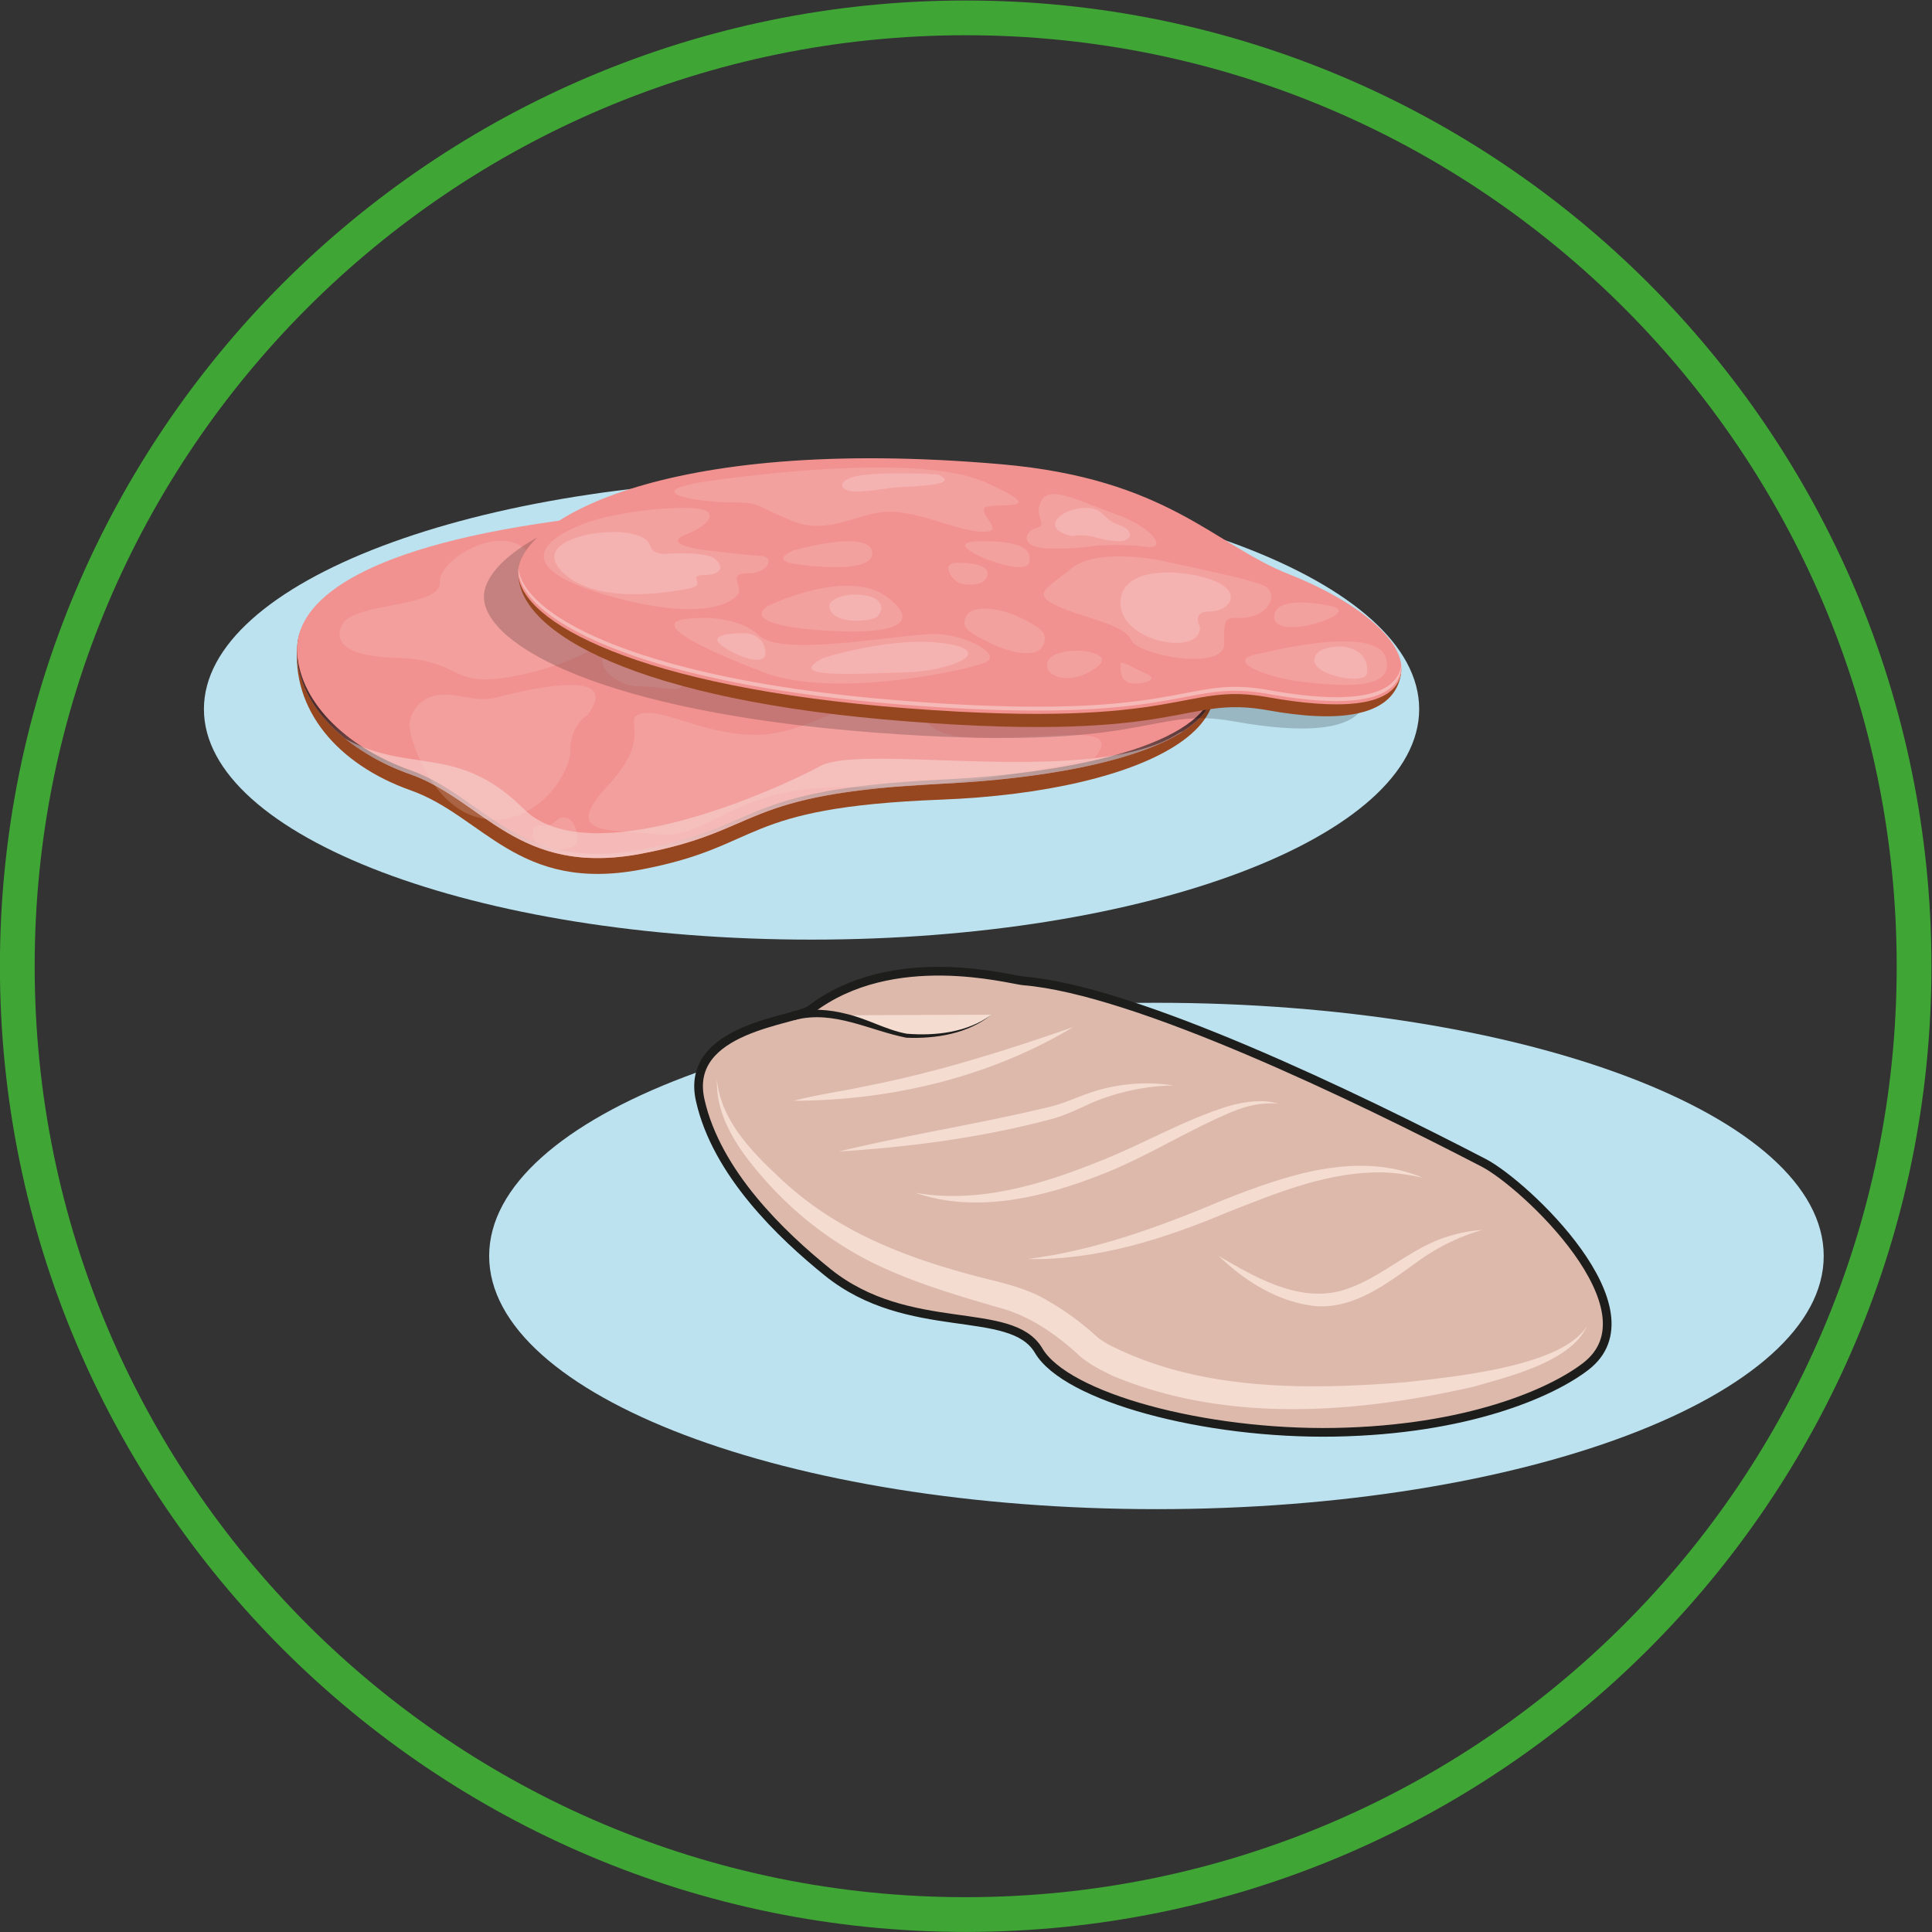 <?xml version="1.0" encoding="UTF-8" standalone="no"?><svg xmlns="http://www.w3.org/2000/svg" xml:space="preserve" viewBox="0 0 296.41 296.41"><rect x="0" y="0" width="296.41" height="296.41" fill="#333333" stroke="none"/><defs><clipPath id="a" clipPathUnits="userSpaceOnUse"><path d="M0 222.3h222.3V0H0Z"/></clipPath><clipPath id="b" clipPathUnits="userSpaceOnUse"><path d="M0 222.3h222.3V0H0Z"/></clipPath><clipPath id="c" clipPathUnits="userSpaceOnUse"><path d="M34.19 147.63h105.55V123.6H34.19Z"/></clipPath><clipPath id="d" clipPathUnits="userSpaceOnUse"><path d="M108.3 132.62c-23.46-1.15-20.28-5.34-34.48-8.04-14.2-2.7-18.18 6.15-26.56 9.12-7.72 2.74-13 8.2-13.07 13.93-.22-5.9 5.14-11.59 13.07-14.4 8.38-2.97 12.37-11.83 26.56-9.12 14.2 2.7 11.02 6.9 34.48 8.04 17.7.87 31.89 4.82 31.43 11.55-.23-6.44-14.15-10.23-31.43-11.08"/></clipPath><clipPath id="f" clipPathUnits="userSpaceOnUse"><path d="M39.75 138.2h96.43v-14.6H39.75Z"/></clipPath><clipPath id="g" clipPathUnits="userSpaceOnUse"><path d="M39.08 162.79h95.76V124.6H39.08Z"/></clipPath><clipPath id="h" clipPathUnits="userSpaceOnUse"><path d="M55.7 166.84h101.67v-29.42H55.7Z"/></clipPath><clipPath id="i" clipPathUnits="userSpaceOnUse"><path d="M59.65 157h101.64v-16.43H59.65Z"/></clipPath><clipPath id="j" clipPathUnits="userSpaceOnUse"><path d="M62.58 168.55h97.05v-25.02H62.58Z"/></clipPath><clipPath id="k" clipPathUnits="userSpaceOnUse"><path d="M63.8 167.89h93.56v-23.65H63.8Z"/></clipPath><linearGradient id="e" x1="0" x2="1" y1="0" y2="0" gradientTransform="matrix(0 24.027 24.027 0 86.96 123.6)" gradientUnits="userSpaceOnUse" spreadMethod="pad"><stop offset="0" style="stop-opacity:1;stop-color:#f5acac"/><stop offset=".69" style="stop-opacity:1;stop-color:#010101"/><stop offset=".78" style="stop-opacity:1;stop-color:#010101"/><stop offset="1" style="stop-opacity:1;stop-color:#010101"/></linearGradient></defs><g clip-path="url(#a)" transform="matrix(1.333 0 0 -1.333 0 296.4)"><path d="M0 0c0-14.65-31.31-26.53-69.93-26.53-38.63 0-69.94 11.88-69.94 26.53s31.31 26.53 69.94 26.53C-31.31 26.53 0 14.65 0 0" style="fill:#bce2ef;fill-opacity:1;fill-rule:nonzero;stroke:none" transform="translate(163.34 140.74)"/><path d="M0 0c0-16.1-34.39-29.14-76.8-29.14-42.42 0-76.8 13.05-76.8 29.14 0 16.1 34.38 29.14 76.8 29.14C-34.4 29.14 0 16.09 0 0" style="fill:#bce2ef;fill-opacity:1;fill-rule:nonzero;stroke:none" transform="translate(209.9 77.8)"/><path d="M0 0c0-60.28-48.87-109.15-109.15-109.15-60.29 0-109.16 48.87-109.16 109.15 0 60.28 48.87 109.15 109.16 109.15C-48.87 109.15 0 60.28 0 0Z" style="fill:none;stroke:#3fa535;stroke-width:4;stroke-linecap:butt;stroke-linejoin:miter;stroke-miterlimit:10;stroke-dasharray:none;stroke-opacity:1" transform="translate(220.3 111.15)"/><path d="M0 0c-1.69-1.3-14.6-2.03-12.71-10.43 1.88-8.4 9.37-15.53 14.66-19.8 9.35-7.54 21.14-3.65 24.29-9.02 3.15-5.37 19.09-9.67 34.12-9.4 15.14.28 24.82 4.48 28.83 7.56 8.48 6.48-7.03 21.02-11.72 23.45C62.82-10.04 37.38 2.26 24.5 3.3 22.9 3.44 9.42 7.22 0 0" style="fill:#ddb9ac;fill-opacity:1;fill-rule:nonzero;stroke:none" transform="translate(93.3 106.16)"/><path d="M0 0c-1.69-1.3-14.6-2.03-12.71-10.43 1.88-8.4 9.37-15.53 14.66-19.8 9.35-7.54 21.14-3.65 24.29-9.02 3.15-5.37 19.09-9.67 34.12-9.4 15.14.28 24.82 4.48 28.83 7.56 8.48 6.48-7.03 21.02-11.72 23.45C62.82-10.04 37.38 2.26 24.5 3.3 22.9 3.44 9.42 7.22 0 0Z" style="fill:none;stroke:#1d1d1b;stroke-width:1;stroke-linecap:round;stroke-linejoin:round;stroke-miterlimit:10;stroke-dasharray:none;stroke-opacity:1" transform="translate(93.3 106.16)"/><path d="M0 0c.42-4.6 3.92-8.23 7.14-11.23 6.73-6.44 15.24-9.54 24.12-11.76 2.29-.56 4.79-1.23 6.81-2.46a31.68 31.68 0 0 0 5.85-4.32l-.08.07c.32-.25.87-.6 1.36-.86 10.44-5.3 22.74-5.17 34.17-4.26 5.28.61 18.02 1.78 20.78 6.5-1.8-4.16-9.03-5.85-13.07-7.03-13.55-3.08-28.46-4.22-41.57 1.27-1.32.65-2.45 1.2-3.66 2.18-2.75 2.56-5.97 4.83-9.68 5.73-5.02 1.48-10.06 2.95-14.82 5.38a40.86 40.86 0 0 0-11.19 8.54C3.1-8.9-.18-4.75 0 0" style="fill:#f4dcd0;fill-opacity:1;fill-rule:nonzero;stroke:none" transform="translate(82.52 98.1)"/><path d="M0 0c2.34.64 5.8 1.14 8.2 1.66 8.2 1.6 16.1 4.07 23.99 6.83C22.54 2.7 11.2.03 0 0" style="fill:#f4dcd0;fill-opacity:1;fill-rule:nonzero;stroke:none" transform="translate(91.34 95.66)"/><path d="M0 0c7.97 1.93 16.1 3.17 24.05 5.09 1.63.35 3.04 1.03 4.6 1.58a20.3 20.3 0 0 0 9.87.94 25.7 25.7 0 0 1-9.46-2.03C27.59 4.9 26 4.13 24.43 3.72 16.44 1.6 8.23.52 0 0" style="fill:#f4dcd0;fill-opacity:1;fill-rule:nonzero;stroke:none" transform="translate(96.53 89.82)"/><path d="M0 0c7.2-1.27 14.46.93 21.11 3.6C26.2 5.58 31 8.47 36.28 10.05c1.79.46 3.73.74 5.51.2-1.84.2-3.62-.22-5.28-.9-5.07-2.1-9.68-5.1-14.83-7.14C14.95-.47 7.08-2.46 0 0" style="fill:#f4dcd0;fill-opacity:1;fill-rule:nonzero;stroke:none" transform="translate(105.36 85.07)"/><path d="M0 0c7.79 1.01 15.15 3.7 22.36 6.74 7.17 2.85 15.52 5.79 23.08 2.62-1.92.41-3.86.69-5.8.6-5.83-.2-11.34-2.48-16.72-4.6C15.72 2.33 7.91-.17 0 0" style="fill:#f4dcd0;fill-opacity:1;fill-rule:nonzero;stroke:none" transform="translate(118.31 77.45)"/><path d="M0 0c4.52-2.66 9.86-5.73 15.12-3.66 3.76 1.37 7.05 4.54 11 5.82 1.36.45 2.76.74 4.16.83A24.24 24.24 0 0 1 22.9-.64c-3.32-2.37-7.17-5.43-11.65-5.14C6.92-5.36 3.03-2.92 0 0" style="fill:#f4dcd0;fill-opacity:1;fill-rule:nonzero;stroke:none" transform="translate(140.27 77.8)"/><path d="M0 0s-2.9-2.7-9.39-2.46c-3.09.13-7.23 3.48-13.26 2.37" style="fill:#f4dcd0;fill-opacity:1;fill-rule:nonzero;stroke:none" transform="translate(114.12 105.57)"/><path d="M0 0c-2.7-2.19-6.41-2.79-9.81-2.65-4.27.85-8.3 3.18-12.76 2.06-.64-.12-.83.88-.17.99 2 .32 4.08.2 6.01-.3 2.44-.56 4.57-1.85 6.97-2.29 3.33-.27 7 .15 9.76 2.19" style="fill:#1d1d1b;fill-opacity:1;fill-rule:nonzero;stroke:none" transform="translate(114.12 105.57)"/></g><g clip-path="url(#b)" transform="matrix(1.333 0 0 -1.333 0 296.4)"><path d="M0 0c-.74-7.6 4.64-13.9 13.02-16.87 8.39-2.97 12.37-11.83 26.57-9.12 14.2 2.7 11 7.14 34.47 8.04 23.83.91 40.76 9.53 25.96 20.82-14.8 11.29-42.65 12.84-67.8 9.73C7.08 9.5.45 4.63 0 0" style="fill:#97471f;fill-opacity:1;fill-rule:nonzero;stroke:none" transform="translate(34.23 148.27)"/><path d="M0 0c-.92-6.26 4.6-12.44 12.98-15.41 8.38-2.98 12.37-11.83 26.56-9.13 14.2 2.7 11.02 6.9 34.48 8.05 23.45 1.15 40.76 7.7 25.96 19-14.8 11.28-42.66 14.66-67.8 11.55C7.03 10.96.68 4.6 0 0" style="fill:#f29290;fill-opacity:1;fill-rule:nonzero;stroke:none" transform="translate(34.28 148.64)"/><g clip-path="url(#c)"><g clip-path="url(#d)" style="opacity:.69"><path d="M108.3 132.62c-23.46-1.15-20.28-5.34-34.48-8.04-14.2-2.7-18.18 6.15-26.56 9.12-7.72 2.74-13 8.2-13.07 13.93-.22-5.9 5.14-11.59 13.07-14.4 8.38-2.97 12.37-11.83 26.56-9.12 14.2 2.7 11.02 6.9 34.48 8.04 17.7.87 31.89 4.82 31.43 11.55-.23-6.44-14.15-10.23-31.43-11.08" style="fill:url(#e);stroke:none"/></g></g><g clip-path="url(#f)" style="opacity:.39"><path d="M0 0c14.2 2.7 11.02 6.9 34.47 8.04 12.16.6 22.65 2.65 27.89 6.06-.25-.1-.5-.23-.78-.4-9.94-6.1-36.03-.92-41-3.62C15.6 7.38-5.98-2.38-13.55 5.16c-7.57 7.53-13.02 3.97-20.53 8.07a25.65 25.65 0 0 1 7.5-4.1C-18.18 6.14-14.19-2.7 0 0" style="fill:#faf9f5;fill-opacity:1;fill-rule:nonzero;stroke:none" transform="translate(73.82 124.1)"/></g><g clip-path="url(#g)" style="opacity:.2"><path d="M0 0s-14.56-3.75-28.1-3.42c-13.54.33-16.16-6.04-22.13-5.42-5.98.62-11.18-.18-5.73 5.7 5.45 5.89 1.24 7.68 3.9 8.21 2.67.54 7.11-2.53 13.3-2.46 6.2.07 13.21 5.92 16.7 4.16 3.5-1.77 1.31-4.51 9.51-4.51S3.3 3.93 0 0" style="fill:#f4d4d4;fill-opacity:1;fill-rule:nonzero;stroke:none" transform="translate(126 135.17)"/><path d="M0 0s15.9 0 14.07 7.64c-1.83 7.63-24.2 8.4-23.22 6.19.99-2.22 3.66-2.07 1.69-2.7-1.97-.65-3.73-2.18-2.11-2.82C-7.95 7.67.56 8.85.56 6.25.56 3.64-3.73 1.4 0 0" style="fill:#f4d4d4;fill-opacity:1;fill-rule:nonzero;stroke:none" transform="translate(116.51 140.38)"/><path d="M0 0s-10.7 6.5-25.75 2.32c-15.06-4.19 9.81-2.55 11.8-2.4 1.98.15 6.73.4 9.16-.44C-2.35-1.37 1.97-2.5 0 0" style="fill:#f4d4d4;fill-opacity:1;fill-rule:nonzero;stroke:none" transform="translate(107.15 159.06)"/><path d="M0 0c-2.11.3-1.96.74-3.38 3.14C-6.12 7.8-14.25 3.1-14.04.3c.21-2.8-9.67-2.32-11.15-4.7-.78-1.27-1.05-3.77 6.2-3.96 7.24-.2 6.07-3.18 12.21-2.32 6.15.85 14.73 4.31 12.62 7.2C3.73-.62 2.11-.3 0 0" style="fill:#f4d4d4;fill-opacity:1;fill-rule:nonzero;stroke:none" transform="translate(64.65 155)"/><path d="M0 0s-1.98-1.11-1.98-4.06c0-2.94-4.23-8.98-10.2-7.83-5.99 1.16-8.54 9.8-8.3 11.01.22 1.21 1.22 3.84 5.6 3.08 4.38-.76 3.38-.25 7.9.64C-2.46 3.74 3.18 4.26 0 0" style="fill:#f4d4d4;fill-opacity:1;fill-rule:nonzero;stroke:none" transform="translate(67.62 140.06)"/><path d="M0 0s-1.6 4.48-6.58 4.26C-11.57 4.06-8.22.03-5.08 0-1.93-.03-.6-.74 0 0" style="fill:#f4d4d4;fill-opacity:1;fill-rule:nonzero;stroke:none" transform="translate(78.47 143.37)"/><path d="M0 0s12.26-2.04 11.02 1.9C9.78 5.84 1.52 5.67 0 4.93-1.53 4.2-4.22 2.46 0 0" style="fill:#f4d4d4;fill-opacity:1;fill-rule:nonzero;stroke:none" transform="translate(93.08 151.08)"/><path d="M0 0s-.73-4.75 11.9.65c0 0 3.32 2.27-3.64 2.04C1.3 2.45 0 0 0 0" style="fill:#f4d4d4;fill-opacity:1;fill-rule:nonzero;stroke:none" transform="translate(91.85 143.84)"/><path d="M0 0s7.28-1 6.46 1.69C5.65 4.39.3 4.52-1.25 3.92-2.8 3.33-4.03 2.36 0 0" style="fill:#f4d4d4;fill-opacity:1;fill-rule:nonzero;stroke:none" transform="translate(74.2 154.2)"/><path d="M0 0c.61-1.45 5.99-1.15 8.06 1.63C10.13 4.4-.61 1.45 0 0" style="fill:#f4d4d4;fill-opacity:1;fill-rule:nonzero;stroke:none" transform="translate(65.85 158.42)"/><path d="M0 0s4.08-2.36 3.89.45C3.69 3.26.24 1.5 0 1.16-.24.83 0 0 0 0" style="fill:#f4d4d4;fill-opacity:1;fill-rule:nonzero;stroke:none" transform="translate(76.58 148.24)"/><path d="M0 0s2.4-1.03 2.4 0S0 2.5 0 1.25Z" style="fill:#f4d4d4;fill-opacity:1;fill-rule:nonzero;stroke:none" transform="translate(82.24 147.44)"/><path d="M0 0c0-1.87 5.24-2.37 5.19-.47-.05 1.9-1.34 3.24-2.6 1.97C1.56.46 0 1.87 0 0" style="fill:#f4d4d4;fill-opacity:1;fill-rule:nonzero;stroke:none" transform="translate(61.28 126.28)"/><path d="M0 0c2.53.3 2.58 1.06 3.78-.8C4.98-2.68 1.12-2.4.54-2-.05-1.6-2.53-.3 0 0" style="fill:#f4d4d4;fill-opacity:1;fill-rule:nonzero;stroke:none" transform="translate(110.35 158.41)"/><path d="M0 0c-1.1 0-5.14 2.41-1.9 2.65C1.34 2.88 1.1 0 0 0" style="fill:#f4d4d4;fill-opacity:1;fill-rule:nonzero;stroke:none" transform="translate(134.1 140.38)"/><path d="M0 0s-3.02.63-2.74-1.32c.28-1.95 4.5-2.8 4.39-1.81-.1.99-.93.72-1.3 1.92C0 0 1.27-.09 0 0" style="fill:#f4d4d4;fill-opacity:1;fill-rule:nonzero;stroke:none" transform="translate(111.23 144.84)"/></g><g clip-path="url(#h)" style="opacity:.19"><path d="M0 0c.3-5.41 13.5-13.05 44.83-15.45 32.03-2.45 31.54 3.07 41.47 1.28 7.82-1.4 14.12-1.25 15.22 2.34 1.12 3.68-4.5 8.54-12.82 11.82-8.64 3.41-13.92 10.97-33.07 12.65C16.1 16.09-.33 5.8 0 0" style="fill:#020202;fill-opacity:1;fill-rule:nonzero;stroke:none" transform="translate(55.7 153.5)"/></g><path d="M0 0c0-6.72 13.5-14.58 44.83-16.98 32.03-2.46 31.54 3.07 41.47 1.28 7.82-1.41 14.18-.89 15.22 3.87.82 3.76-4.5 7-12.82 10.3-8.64 3.4-13.92 10.96-33.07 12.63C16.1 14.56 0 5.81 0 0" style="fill:#97471f;fill-opacity:1;fill-rule:nonzero;stroke:none" transform="translate(59.67 156.3)"/><path d="M0 0c.3-5.41 13.5-13.05 44.83-15.45 32.03-2.45 31.54 3.07 41.47 1.28 7.82-1.4 14.12-1.25 15.22 2.34 1.12 3.68-4.5 8.54-12.82 11.82-8.64 3.41-13.92 10.97-33.07 12.65C16.1 16.09-.33 5.8 0 0" style="fill:#f29290;fill-opacity:1;fill-rule:nonzero;stroke:none" transform="translate(59.64 156.28)"/><g clip-path="url(#i)" style="opacity:.39"><path d="M0 0c-1.1-3.58-7.4-3.74-15.22-2.33-9.93 1.78-9.44-3.74-41.47-1.28-31.16 2.38-44.37 9.95-44.82 15.35v-.35c.3-5.41 13.49-13.05 44.82-15.45C-24.66-6.5-25.15-.99-15.22-2.78-7.4-4.18-1.1-4.03 0-.44.1-.1.14.28.12.66A3.3 3.3 0 0 0 0 0" style="fill:#faf9f5;fill-opacity:1;fill-rule:nonzero;stroke:none" transform="translate(161.17 145.27)"/></g><g clip-path="url(#j)" style="opacity:.22"><path d="M0 0c-.66-1.33-3.5-.92-6.05.35s-3.41 1.77-2.75 3.1c.66 1.33 3.8 1.02 6.35-.24C.09 1.94.66 1.33 0 0" style="fill:#f4d4d4;fill-opacity:1;fill-rule:nonzero;stroke:none" transform="translate(120.01 148)"/><path d="M0 0s-3.41.27-4.05-1.2C-4.68-2.7-2.09-4 .77-2.4 4.34-.44 0 0 0 0" style="fill:#f4d4d4;fill-opacity:1;fill-rule:nonzero;stroke:none" transform="translate(124.65 147.44)"/><path d="M0 0s-.37-2.32 1.32-2.4c1.69-.1 2.96.52 1.68 1.08C1.73-.75.44 0 0 0" style="fill:#f4d4d4;fill-opacity:1;fill-rule:nonzero;stroke:none" transform="translate(129 146.1)"/><path d="M0 0c.32 1.39-.61 2.44-5.4 2.43-4.8 0 .62-2.12.62-2.12S-.33-1.4 0 0" style="fill:#f4d4d4;fill-opacity:1;fill-rule:nonzero;stroke:none" transform="translate(118.46 157.63)"/><path d="M0 0s3.69.14 3.64-1.22C3.59-2.6 1.69-2.62.67-2.42-.35-2.2-1.86-.08 0 0" style="fill:#f4d4d4;fill-opacity:1;fill-rule:nonzero;stroke:none" transform="translate(110.02 157.58)"/><path d="M0 0s9.08-1.41 8.86 1.33c-.22 2.75-9.06.24-9.06.24S-2.97.47 0 0" style="fill:#f4d4d4;fill-opacity:1;fill-rule:nonzero;stroke:none" transform="translate(91.53 157.44)"/><path d="M0 0s9.36 4.66 14 .92C18.65-2.8 11.62-2.9 9.82-2.9 8.02-2.92-3.41-2.53 0 0" style="fill:#f4d4d4;fill-opacity:1;fill-rule:nonzero;stroke:none" transform="translate(88.3 152.57)"/><path d="M0 0s-5.4.62-2.37 1.82C.67 3.02 1.21 4.53-.92 4.79c-2.88.36-9.78-.37-13.37-1.8-2.72-1.07-9.62-4.44 2.46-8.05 12.08-3.6 15.61-.56 15.6.43 0 1-1.17 1.97 1.09 1.98 2.25 0 3.03 1.92 1.42 2C4.68-.57 0 0 0 0" style="fill:#f4d4d4;fill-opacity:1;fill-rule:nonzero;stroke:none" transform="translate(81.31 159.02)"/><path d="M0 0s4.96.59 7.7-2c2.75-2.57 17 .38 20.48.2 3.48-.17 7.46-2.38 5.56-3.25-1.89-.88-17.32-4.23-25.4-1.2C.26-3.2-5.31-.24 0 0" style="fill:#f4d4d4;fill-opacity:1;fill-rule:nonzero;stroke:none" transform="translate(79.7 151.18)"/><path d="M0 0s2.7.16 5.12-.19c2.4-.34.86 2.18-3.48 3.74-4.35 1.55-7.6 3.4-8.61 1.62C-8 3.38-6.1 2.37-7.53 2c-1.44-.38-2-2.22 1.2-2.36C-3.12-.51-.94-.03 0 0" style="fill:#f4d4d4;fill-opacity:1;fill-rule:nonzero;stroke:none" transform="translate(126.84 159.6)"/><path d="M0 0s-5.7 1.23-6.12-1.02c-.42-2.25 4.16-1.54 6.47-.41C2.66-.3 0 0 0 0" style="fill:#f4d4d4;fill-opacity:1;fill-rule:nonzero;stroke:none" transform="translate(152.8 152.67)"/><path d="M0 0s13.13 3.39 14.27-.52c1.15-3.9-5.38-3.22-9.45-2.79C.75-2.87-4.97-.75 0 0" style="fill:#f4d4d4;fill-opacity:1;fill-rule:nonzero;stroke:none" transform="translate(145.23 147.17)"/><path d="M0 0c-.1 3.17.25 2.97 1.9 2.97 3.27 0 4.67 2.96 2.4 3.83C2 7.67-5.99 9.26-7 9.51c-1.03.25-7.81 1.45-10.59-.85-2.78-2.3-4.69-2.91-1.57-4.34 3.11-1.44 7.64-2.05 8.46-3.9C-9.87-1.4.1-3.16 0 0" style="fill:#f4d4d4;fill-opacity:1;fill-rule:nonzero;stroke:none" transform="translate(140.9 148.27)"/><path d="M0 0s24.24 3.87 32.86 0c8.62-3.87-.21-1.96-.21-3.1 0-1.16 2.48-2.69-.32-2.57-2.8.11-7.07 2.34-10.62 2.3-3.56-.04-6.86-2.82-11.2-1.03C6.2-2.6 6.98-2.29 3.46-2.29-.07-2.29-6.9-1.19 0 0" style="fill:#f4d4d4;fill-opacity:1;fill-rule:nonzero;stroke:none" transform="translate(80.58 166.83)"/></g><g clip-path="url(#k)" style="opacity:.19"><path d="M0 0s1.29-.47 2.82-.5c1.53-.04 1.95 1.27 0 1.9-1.96.64-1.64 2.14-4.23 1.92C-3.99 3.1-6.24.99-2.6.09-2.6.1-1.3.34 0 0" style="fill:#fafafa;fill-opacity:1;fill-rule:nonzero;stroke:none" transform="translate(125.93 160.56)"/><path d="M0 0s-4.18.33-8.13 0c-3.96-.33-3.48-2.12-.97-1.96 2.5.15 2.93.4 4.7.51 1.75.11 7.1.2 4.4 1.45" style="fill:#fafafa;fill-opacity:1;fill-rule:nonzero;stroke:none" transform="translate(107.98 167.74)"/><path d="M0 0s4.63.37 5.79-.53c1.16-.9.84-1.9-1.21-1.9-2.06 0 .48-1.16-1.69-1.55C.72-4.38-7.59-5.93-11.59-2.2s4.38 5.3 7.8 4.54C-.4 1.58-2.63.21 0 0" style="fill:#fafafa;fill-opacity:1;fill-rule:nonzero;stroke:none" transform="translate(76.44 158.6)"/><path d="M0 0s7.96 2.57 14.01 1.67c6.06-.9.62-3.23-4.83-3.35C3.73-1.8-4.7-2.41 0 0" style="fill:#fafafa;fill-opacity:1;fill-rule:nonzero;stroke:none" transform="translate(94.77 146.63)"/><path d="M0 0s-3.5-.26-2.58-1.9c.91-1.64 4.78-1.14 5.3-.7C3.68-1.8 3.68 0 0 0" style="fill:#fafafa;fill-opacity:1;fill-rule:nonzero;stroke:none" transform="translate(98.18 153.94)"/><path d="M0 0s-3.54.16-3.48-.76c.05-.93 5.54-3.58 5.54-1.54S0 0 0 0" style="fill:#fafafa;fill-opacity:1;fill-rule:nonzero;stroke:none" transform="translate(86.04 149.46)"/><path d="M0 0s-1.02 1.83 1.15 1.78c2.16-.05 4.06 2.24.16 3.66-3.29 1.2-10.6 1.7-10.45-2.8C-8.98-1.85.2-3.4 0 0" style="fill:#fafafa;fill-opacity:1;fill-rule:nonzero;stroke:none" transform="translate(138.1 150.2)"/><path d="M0 0s-3.17.12-3.17-1.62c0-1.75 5.84-2.83 6.06-1.5C3.11-1.78 2.37-.22 0 0" style="fill:#fafafa;fill-opacity:1;fill-rule:nonzero;stroke:none" transform="translate(154.44 147.95)"/></g></g></svg>